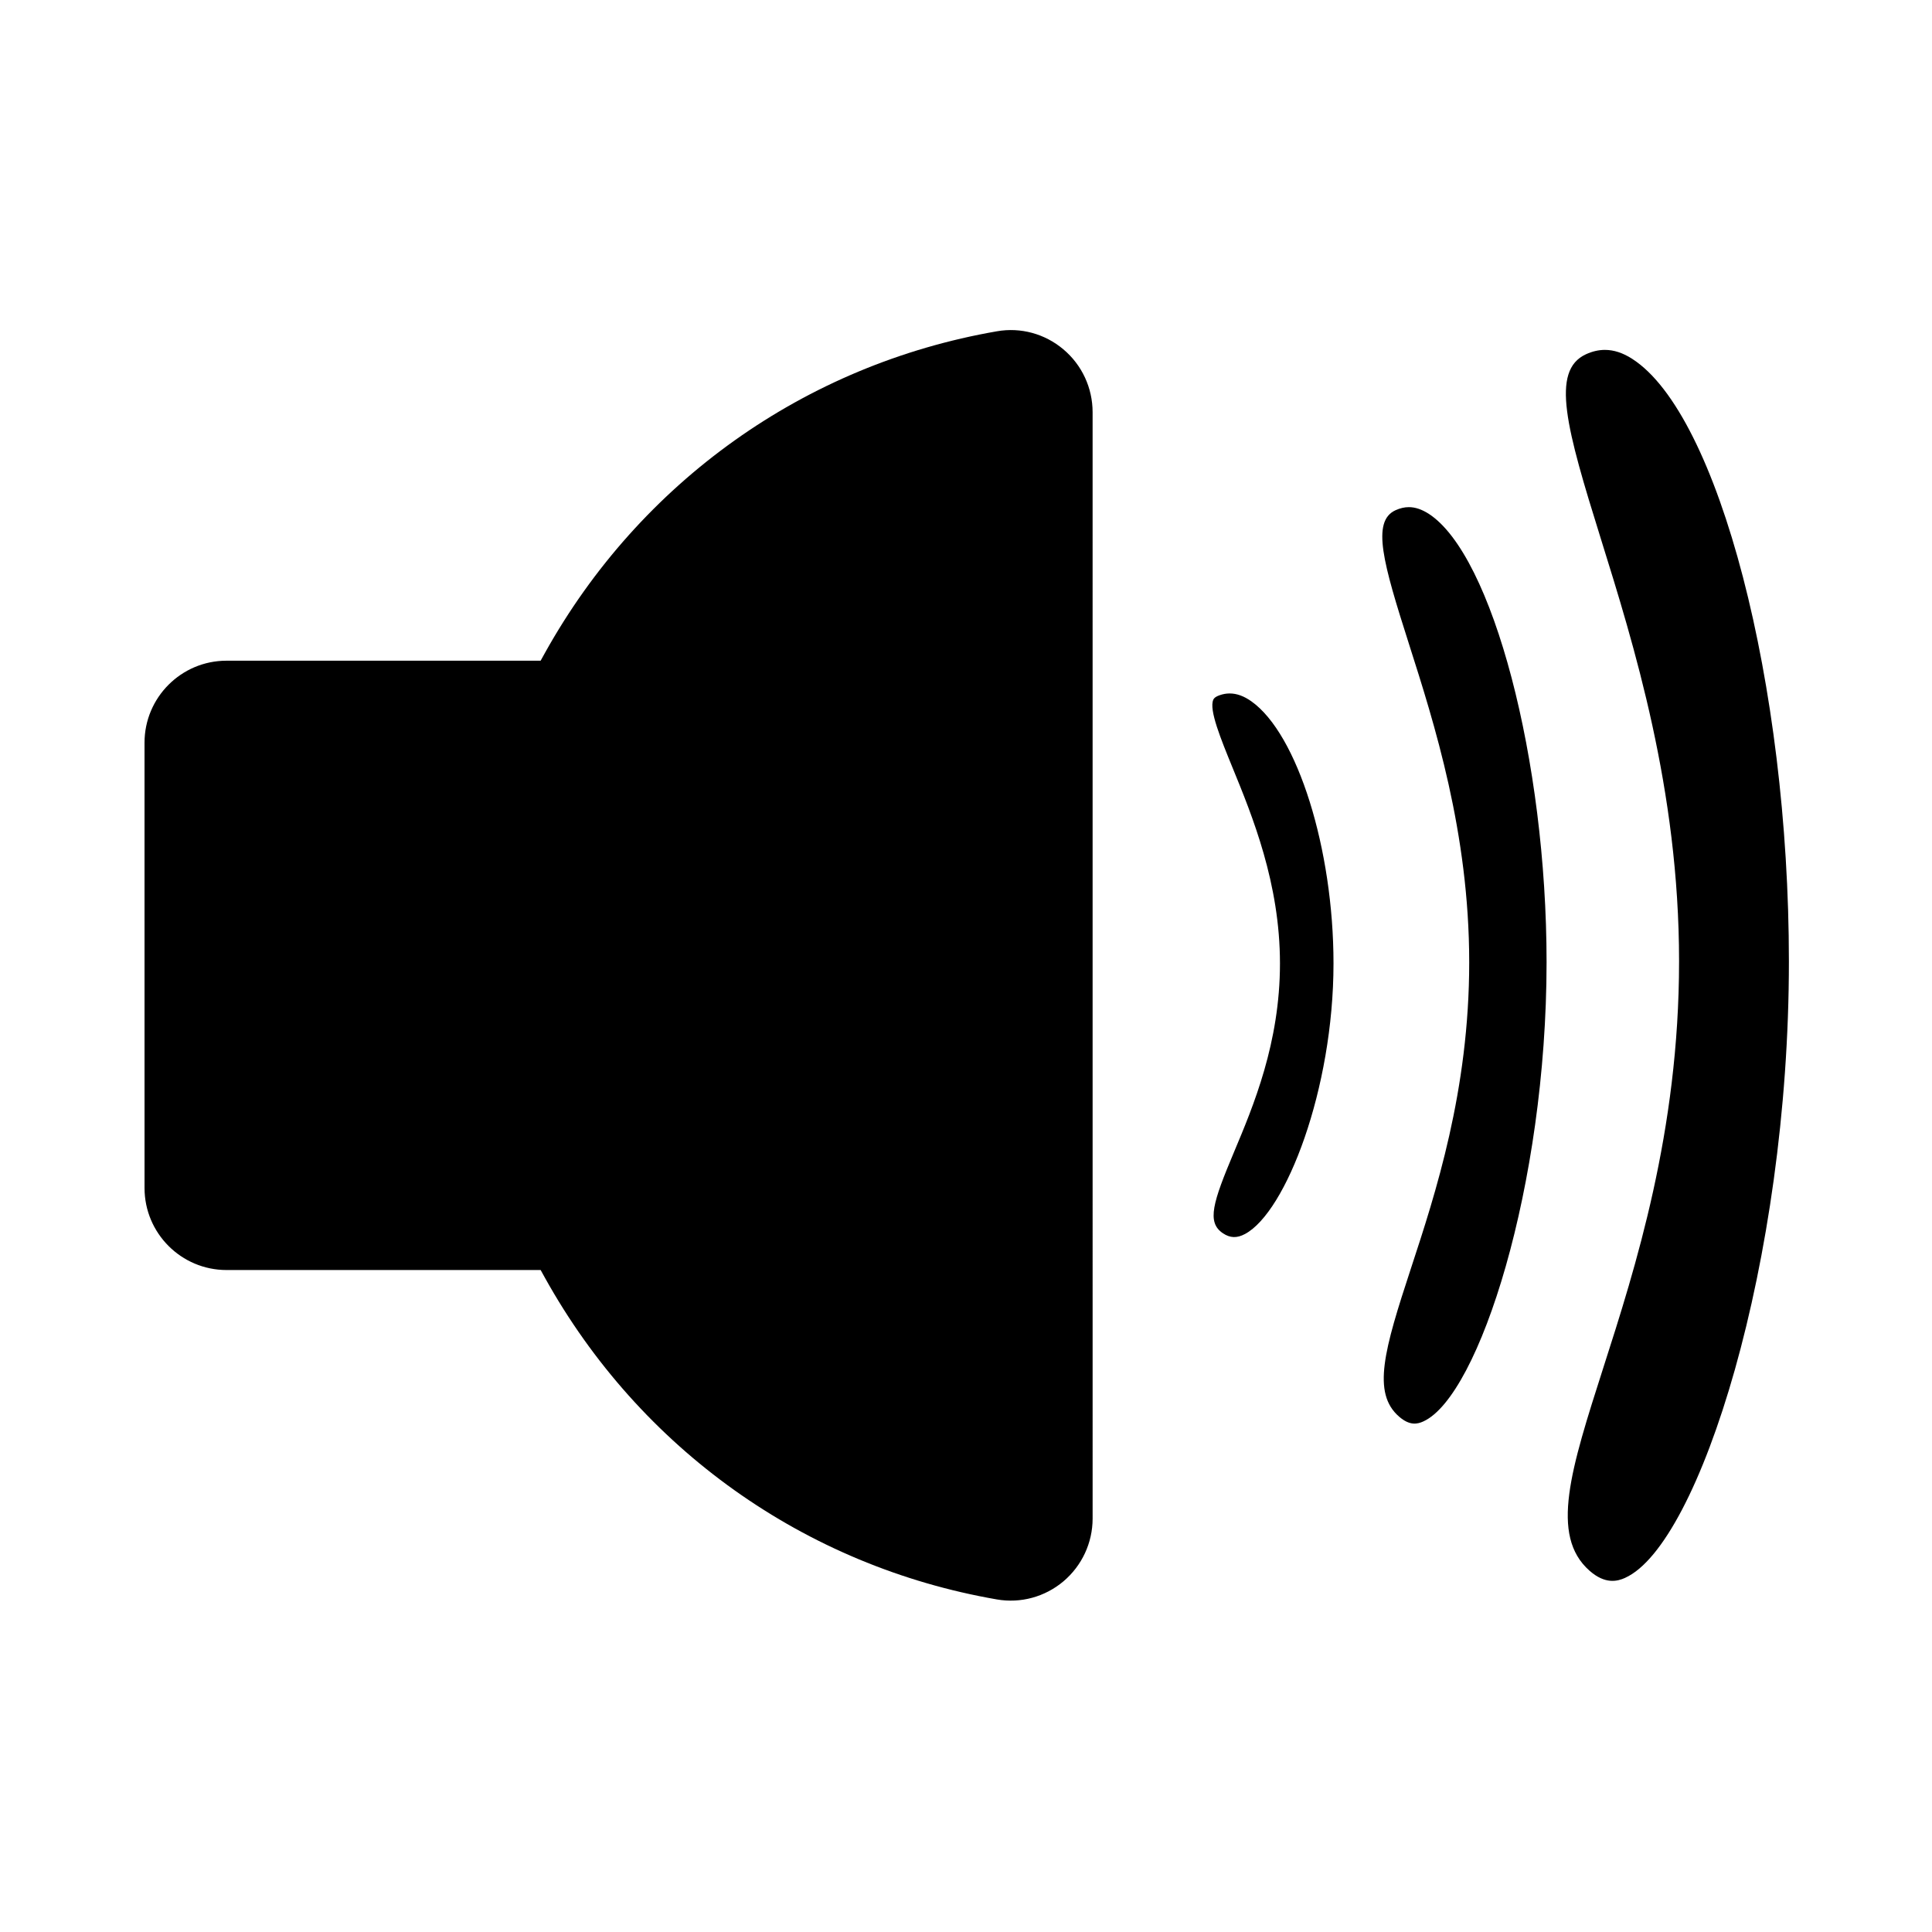 <?xml version="1.0" encoding="UTF-8"?>
<!-- Uploaded to: SVG Repo, www.svgrepo.com, Generator: SVG Repo Mixer Tools -->
<svg fill="#000000" width="800px" height="800px" version="1.1" viewBox="144 144 512 512" xmlns="http://www.w3.org/2000/svg">
 <g>
  <path d="m182.3 340.82c0-11.984 9.742-21.727 21.727-21.727h83.246l1.121-2.027c25.25-45.383 68.918-76.457 119.81-85.273 6.277-1.102 12.695 0.648 17.594 4.781 4.941 4.152 7.754 10.234 7.754 16.668l0.004 293.18c0 6.434-2.832 12.516-7.754 16.668-4.898 4.113-11.316 5.863-17.594 4.781-50.914-8.816-94.582-39.891-119.81-85.273l-1.121-2.027h-83.246c-11.984 0-21.727-9.742-21.727-21.727z"/>
  <path d="m471.02 449.32c5.137-12.223 12.184-28.949 12.184-49.988 0-21.215-7.281-38.984-12.594-51.957-3.07-7.519-6.258-15.273-5.078-17.93 0.078-0.195 0.316-0.727 1.672-1.199 0.887-0.316 1.77-0.473 2.676-0.473 1.871 0 3.777 0.688 5.746 2.086 12.203 8.641 21.766 39.145 21.766 69.449 0 33.34-12.613 65.93-23.457 71.715-2.144 1.141-3.938 1.082-5.844-0.195-4.371-2.91-2.66-8.203 2.93-21.508z"/>
  <path d="m574.7 562.14c-2.086 0.945-5.312 1.77-9.465-1.891-10.586-9.328-4.922-26.98 3.641-53.727 8.48-26.43 20.094-62.621 20.094-107.77 0-45.559-12.023-84.035-20.781-112.14-9.055-29.027-13.344-44.379-3.898-48.727 1.672-0.766 3.344-1.16 5.019-1.16 2.383 0 4.781 0.789 7.223 2.363 22.906 14.66 41.543 86.297 41.543 159.68 0 79.625-23.734 154.49-43.375 163.36z"/>
  <path d="m521.23 520.68c-1.613 0.746-3.641 1.18-6.434-1.238-7.281-6.277-3.957-17.77 3.09-39.223 6.535-19.898 15.469-47.152 15.469-81.199 0-34.34-9.25-63.312-16-84.469-6.769-21.215-9.996-32.414-3.504-35.344 1.18-0.531 2.344-0.809 3.504-0.809 1.711 0 3.426 0.59 5.254 1.75 16.945 10.941 31.25 65.379 31.25 118.87-0.02 59.121-17.867 114.89-32.629 121.66z"/>
 </g>
</svg>